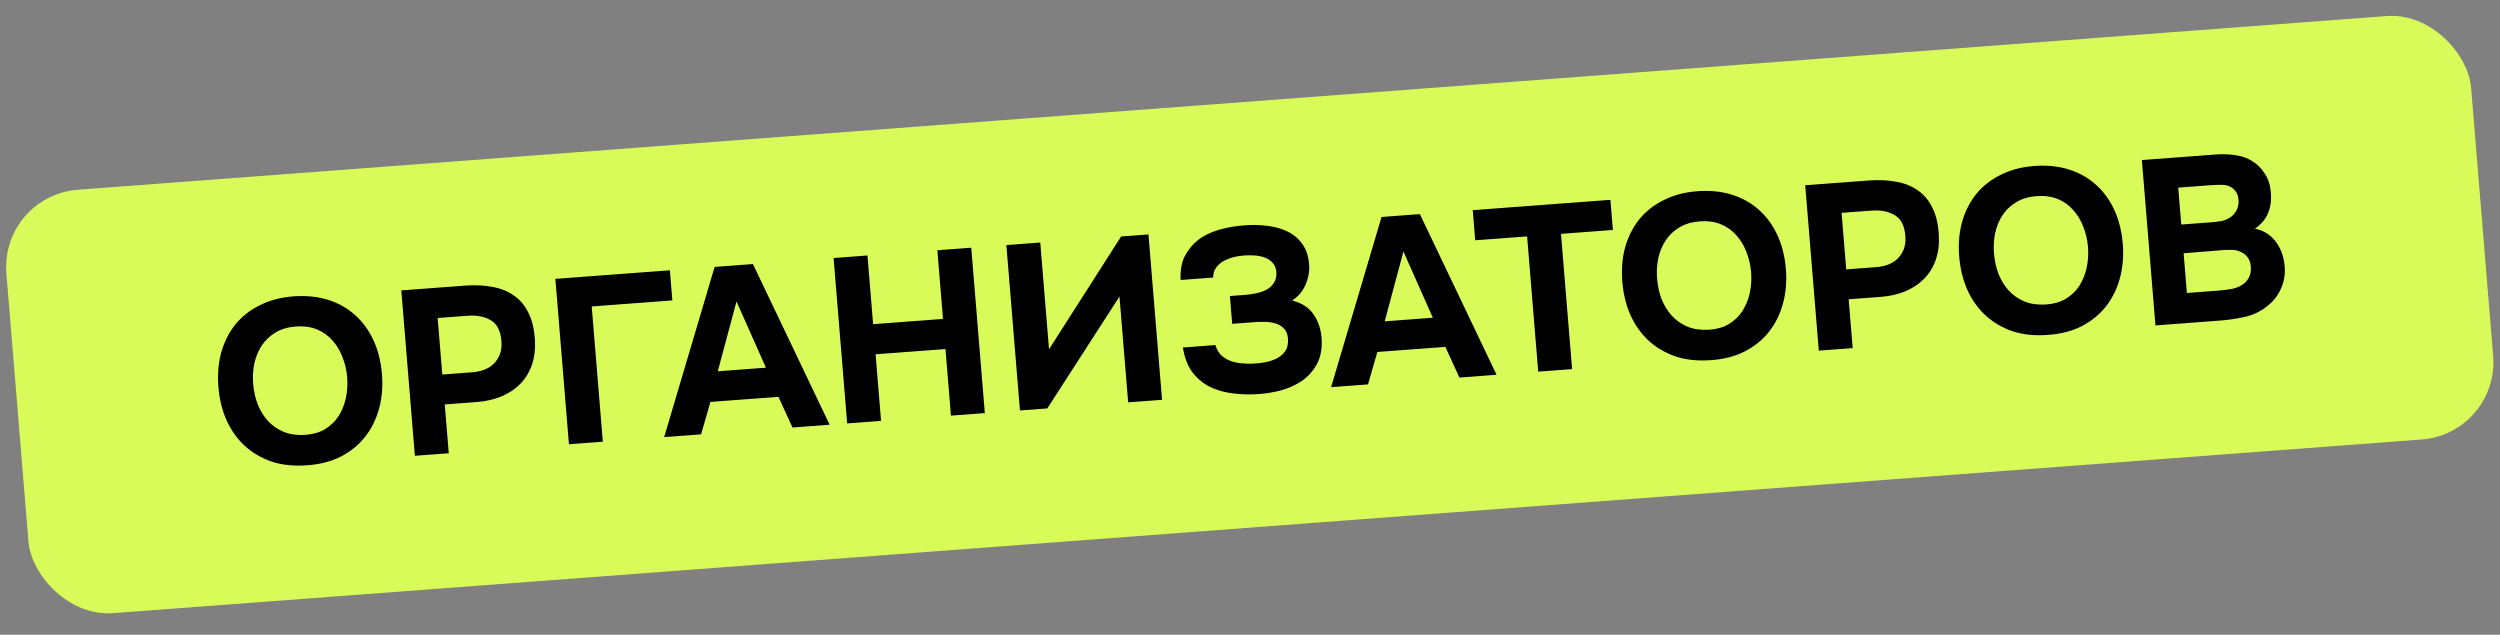 <?xml version="1.0" encoding="UTF-8"?> <svg xmlns="http://www.w3.org/2000/svg" width="256" height="65" viewBox="0 0 256 65" fill="none"><rect x="0" y="0" width="256" height="65" fill="#808080" stroke="none"/> <rect width="253.147" height="43.49" rx="8" transform="matrix(0.997 -0.075 0.082 0.997 0 20.029)" fill="#D9FB59"></rect> <path d="M30.055 30.347C31.347 30.25 32.529 30.37 33.6 30.707C34.671 31.044 35.597 31.568 36.378 32.28C37.157 32.975 37.782 33.835 38.251 34.859C38.721 35.883 39.008 37.033 39.112 38.308C39.215 39.552 39.118 40.722 38.823 41.82C38.528 42.917 38.053 43.883 37.399 44.718C36.746 45.553 35.91 46.233 34.894 46.759C33.892 47.267 32.729 47.563 31.403 47.646C30.079 47.745 28.88 47.618 27.808 47.265C26.75 46.895 25.831 46.355 25.05 45.643C24.285 44.93 23.668 44.062 23.199 43.038C22.745 42.013 22.468 40.879 22.365 39.635C22.261 38.359 22.356 37.181 22.653 36.099C22.964 35.001 23.447 34.042 24.102 33.223C24.773 32.403 25.61 31.747 26.614 31.254C27.615 30.746 28.762 30.444 30.055 30.347ZM25.927 39.32C25.988 40.053 26.141 40.748 26.387 41.403C26.649 42.041 26.991 42.601 27.416 43.083C27.857 43.563 28.394 43.94 29.026 44.214C29.657 44.471 30.381 44.578 31.196 44.533C31.979 44.49 32.662 44.303 33.244 43.97C33.826 43.622 34.295 43.178 34.652 42.637C35.008 42.081 35.262 41.461 35.414 40.775C35.565 40.074 35.611 39.357 35.55 38.623C35.492 37.906 35.331 37.22 35.068 36.566C34.822 35.91 34.478 35.342 34.038 34.862C33.611 34.364 33.083 33.987 32.452 33.729C31.82 33.471 31.098 33.373 30.284 33.434C29.486 33.494 28.797 33.698 28.215 34.046C27.634 34.395 27.165 34.839 26.808 35.379C26.451 35.919 26.196 36.532 26.044 37.217C25.906 37.886 25.867 38.586 25.927 39.32ZM47.602 29.249C48.623 29.173 49.558 29.215 50.406 29.376C51.253 29.521 51.983 29.811 52.597 30.247C53.225 30.665 53.722 31.246 54.088 31.988C54.469 32.714 54.696 33.627 54.771 34.729C54.833 35.687 54.736 36.553 54.478 37.326C54.219 38.083 53.824 38.739 53.291 39.292C52.773 39.828 52.127 40.262 51.351 40.593C50.59 40.906 49.747 41.098 48.822 41.167L45.543 41.413L45.954 46.412L42.483 46.672L41.093 29.737L47.602 29.249ZM48.379 38.12C48.81 38.087 49.212 38.001 49.586 37.861C49.96 37.721 50.28 37.52 50.548 37.259C50.815 36.999 51.023 36.686 51.169 36.322C51.316 35.958 51.378 35.537 51.354 35.057C51.297 33.97 50.947 33.226 50.304 32.825C49.661 32.424 48.853 32.26 47.88 32.333L44.816 32.562L45.292 38.351L48.379 38.12ZM58.259 45.49L56.869 28.555L68.596 27.677L68.849 30.762L60.592 31.381L61.73 45.23L58.259 45.49ZM72.747 41.156L71.792 44.477L68.01 44.76L73.177 27.334L77.102 27.04L84.955 43.491L81.15 43.776L79.712 40.635L72.747 41.156ZM73.501 38.019L78.431 37.65L75.418 30.872L73.501 38.019ZM89.407 33.194L96.563 32.658L95.986 25.625L99.456 25.366L100.846 42.3L97.376 42.56L96.816 35.743L89.66 36.279L90.22 43.096L86.75 43.356L85.359 26.421L88.829 26.161L89.407 33.194ZM107.42 35.767L114.803 24.216L117.603 24.006L118.994 40.941L115.524 41.201L114.634 30.366L107.243 41.822L104.443 42.031L103.052 25.096L106.522 24.836L107.42 35.767ZM124.453 35.334C124.584 35.758 124.781 36.104 125.044 36.373C125.321 36.625 125.634 36.818 125.982 36.952C126.346 37.086 126.73 37.169 127.134 37.203C127.539 37.237 127.925 37.248 128.293 37.237C128.693 37.223 129.115 37.175 129.558 37.094C130 37.013 130.399 36.878 130.753 36.691C131.122 36.503 131.415 36.249 131.629 35.928C131.842 35.591 131.928 35.167 131.886 34.657C131.849 34.211 131.709 33.868 131.464 33.63C131.236 33.39 130.949 33.219 130.604 33.117C130.258 33.014 129.885 32.962 129.483 32.96C129.097 32.957 128.737 32.968 128.402 32.993L126.176 33.159L125.943 30.313L127.45 30.2C127.817 30.173 128.198 30.12 128.593 30.042C128.988 29.965 129.347 29.841 129.671 29.673C129.994 29.504 130.248 29.276 130.433 28.99C130.634 28.702 130.725 28.334 130.704 27.887C130.67 27.472 130.539 27.145 130.31 26.905C130.098 26.665 129.826 26.484 129.495 26.365C129.164 26.245 128.805 26.176 128.419 26.157C128.048 26.136 127.695 26.139 127.36 26.164C126.945 26.195 126.549 26.265 126.173 26.373C125.796 26.481 125.463 26.627 125.173 26.809C124.883 26.991 124.653 27.217 124.482 27.486C124.312 27.756 124.225 28.067 124.222 28.42L120.895 28.669C120.847 27.694 120.989 26.881 121.321 26.231C121.669 25.579 122.106 25.041 122.633 24.616C123.206 24.156 123.923 23.798 124.784 23.541C125.662 23.282 126.58 23.125 127.539 23.07C128.273 23.015 129.013 23.032 129.759 23.12C130.504 23.209 131.186 23.398 131.804 23.689C132.422 23.98 132.93 24.399 133.328 24.947C133.742 25.493 133.984 26.197 134.055 27.058C134.111 27.744 133.992 28.435 133.696 29.131C133.414 29.809 132.954 30.358 132.314 30.774C133.313 31.02 134.051 31.503 134.527 32.221C135.02 32.938 135.29 33.792 135.34 34.783C135.389 35.775 135.218 36.622 134.826 37.325C134.449 38.011 133.934 38.579 133.28 39.029C132.626 39.463 131.874 39.792 131.026 40.016C130.192 40.223 129.343 40.343 128.479 40.375C127.567 40.412 126.704 40.364 125.89 40.232C125.077 40.101 124.343 39.859 123.688 39.507C123.031 39.139 122.477 38.643 122.024 38.019C121.586 37.378 121.287 36.566 121.126 35.583L124.453 35.334ZM141.04 36.041L140.085 39.362L136.303 39.645L141.47 22.219L145.395 21.925L153.248 38.376L149.443 38.661L148.005 35.52L141.04 36.041ZM141.794 32.904L146.724 32.535L143.711 25.757L141.794 32.904ZM151.062 24.605L150.809 21.519L164.906 20.464L165.159 23.549L159.846 23.947L160.983 37.797L157.513 38.056L156.376 24.207L151.062 24.605ZM173.816 19.58C175.109 19.483 176.29 19.603 177.361 19.94C178.433 20.277 179.359 20.801 180.139 21.513C180.919 22.209 181.543 23.068 182.013 24.092C182.482 25.116 182.769 26.265 182.874 27.541C182.976 28.785 182.88 29.956 182.584 31.053C182.289 32.15 181.815 33.116 181.161 33.951C180.507 34.786 179.672 35.466 178.656 35.992C177.654 36.5 176.49 36.796 175.165 36.879C173.84 36.978 172.642 36.851 171.569 36.498C170.512 36.128 169.592 35.587 168.811 34.876C168.047 34.163 167.429 33.295 166.96 32.271C166.507 31.246 166.229 30.111 166.127 28.868C166.022 27.592 166.118 26.414 166.414 25.332C166.726 24.234 167.209 23.275 167.864 22.456C168.535 21.636 169.372 20.98 170.375 20.487C171.377 19.979 172.524 19.677 173.816 19.58ZM169.689 28.553C169.749 29.286 169.902 29.981 170.149 30.636C170.41 31.274 170.753 31.834 171.178 32.316C171.619 32.796 172.155 33.173 172.788 33.447C173.419 33.705 174.142 33.811 174.957 33.766C175.74 33.723 176.423 33.536 177.006 33.203C177.587 32.855 178.056 32.41 178.413 31.87C178.769 31.314 179.023 30.694 179.176 30.008C179.327 29.307 179.372 28.59 179.312 27.856C179.253 27.139 179.092 26.453 178.83 25.798C178.583 25.143 178.24 24.575 177.799 24.095C177.373 23.597 176.844 23.22 176.213 22.962C175.582 22.704 174.859 22.606 174.046 22.667C173.248 22.727 172.558 22.931 171.977 23.279C171.395 23.628 170.926 24.072 170.569 24.612C170.212 25.152 169.958 25.765 169.805 26.45C169.667 27.118 169.629 27.819 169.689 28.553ZM191.364 18.482C192.385 18.406 193.32 18.448 194.168 18.609C195.014 18.754 195.744 19.044 196.358 19.48C196.986 19.898 197.484 20.479 197.85 21.221C198.23 21.947 198.458 22.86 198.532 23.962C198.595 24.92 198.497 25.785 198.24 26.559C197.981 27.316 197.585 27.972 197.053 28.525C196.535 29.061 195.888 29.495 195.113 29.826C194.352 30.139 193.509 30.331 192.583 30.4L189.304 30.645L189.715 35.645L186.245 35.905L184.854 18.97L191.364 18.482ZM192.14 27.353C192.571 27.32 192.973 27.234 193.347 27.094C193.721 26.953 194.042 26.753 194.309 26.492C194.577 26.232 194.784 25.919 194.931 25.555C195.077 25.191 195.139 24.77 195.116 24.29C195.059 23.203 194.708 22.459 194.065 22.058C193.423 21.657 192.614 21.493 191.641 21.566L188.578 21.795L189.053 27.584L192.14 27.353ZM208.313 16.996C209.606 16.899 210.787 17.019 211.859 17.356C212.93 17.693 213.856 18.218 214.637 18.929C215.416 19.625 216.041 20.485 216.51 21.508C216.979 22.532 217.266 23.682 217.371 24.957C217.473 26.201 217.377 27.372 217.082 28.469C216.786 29.566 216.312 30.532 215.658 31.367C215.004 32.202 214.169 32.883 213.153 33.408C212.151 33.916 210.987 34.212 209.662 34.295C208.337 34.394 207.139 34.267 206.067 33.915C205.009 33.545 204.089 33.004 203.309 32.292C202.544 31.579 201.927 30.711 201.457 29.687C201.004 28.662 200.726 27.528 200.624 26.284C200.519 25.008 200.615 23.83 200.911 22.749C201.223 21.651 201.706 20.692 202.361 19.873C203.032 19.052 203.869 18.396 204.872 17.904C205.874 17.395 207.021 17.093 208.313 16.996ZM204.186 25.969C204.246 26.703 204.4 27.397 204.646 28.052C204.907 28.691 205.25 29.251 205.675 29.732C206.116 30.213 206.652 30.59 207.285 30.863C207.916 31.121 208.639 31.227 209.454 31.182C210.237 31.14 210.92 30.952 211.503 30.619C212.084 30.271 212.554 29.827 212.911 29.287C213.266 28.731 213.52 28.11 213.673 27.425C213.824 26.723 213.869 26.006 213.809 25.273C213.75 24.555 213.589 23.869 213.327 23.215C213.081 22.559 212.737 21.991 212.296 21.511C211.87 21.014 211.341 20.636 210.71 20.378C210.079 20.121 209.356 20.023 208.543 20.083C207.745 20.143 207.055 20.347 206.474 20.696C205.893 21.044 205.423 21.488 205.066 22.029C204.709 22.569 204.455 23.181 204.302 23.867C204.165 24.535 204.126 25.236 204.186 25.969ZM220.718 33.323L219.327 16.388L226.842 15.825C227.624 15.766 228.349 15.792 229.016 15.903C229.699 16.012 230.305 16.256 230.834 16.633C231.259 16.922 231.628 17.32 231.943 17.826C232.272 18.314 232.467 18.925 232.527 19.659C232.607 20.439 232.52 21.143 232.267 21.772C232.03 22.4 231.577 22.947 230.909 23.414C231.415 23.521 231.856 23.704 232.23 23.965C232.605 24.226 232.912 24.54 233.151 24.907C233.405 25.273 233.599 25.675 233.731 26.115C233.864 26.554 233.942 27.014 233.965 27.493C233.996 28.261 233.847 28.986 233.517 29.669C233.203 30.334 232.759 30.889 232.185 31.333C231.508 31.881 230.744 32.251 229.892 32.443C229.041 32.635 228.193 32.763 227.347 32.826L220.718 33.323ZM226.425 22.763C226.776 22.737 227.125 22.695 227.474 22.637C227.821 22.562 228.139 22.426 228.428 22.228C228.67 22.05 228.867 21.818 229.021 21.534C229.174 21.25 229.244 20.924 229.229 20.556C229.214 20.172 229.125 19.866 228.961 19.637C228.798 19.409 228.607 19.238 228.39 19.127C228.121 18.986 227.819 18.921 227.482 18.93C227.145 18.923 226.8 18.933 226.449 18.959L223.051 19.213L223.361 22.993L226.425 22.763ZM223.937 30.001L227.096 29.765C227.559 29.73 228.043 29.669 228.55 29.583C229.071 29.48 229.504 29.279 229.849 28.981C230.058 28.789 230.224 28.56 230.346 28.294C230.468 28.012 230.512 27.672 230.479 27.273C230.449 26.906 230.344 26.601 230.163 26.358C229.983 26.115 229.768 25.938 229.518 25.829C229.232 25.674 228.913 25.593 228.559 25.588C228.221 25.581 227.869 25.591 227.502 25.619L223.603 25.935L223.937 30.001Z" fill="black"></path> </svg> 
